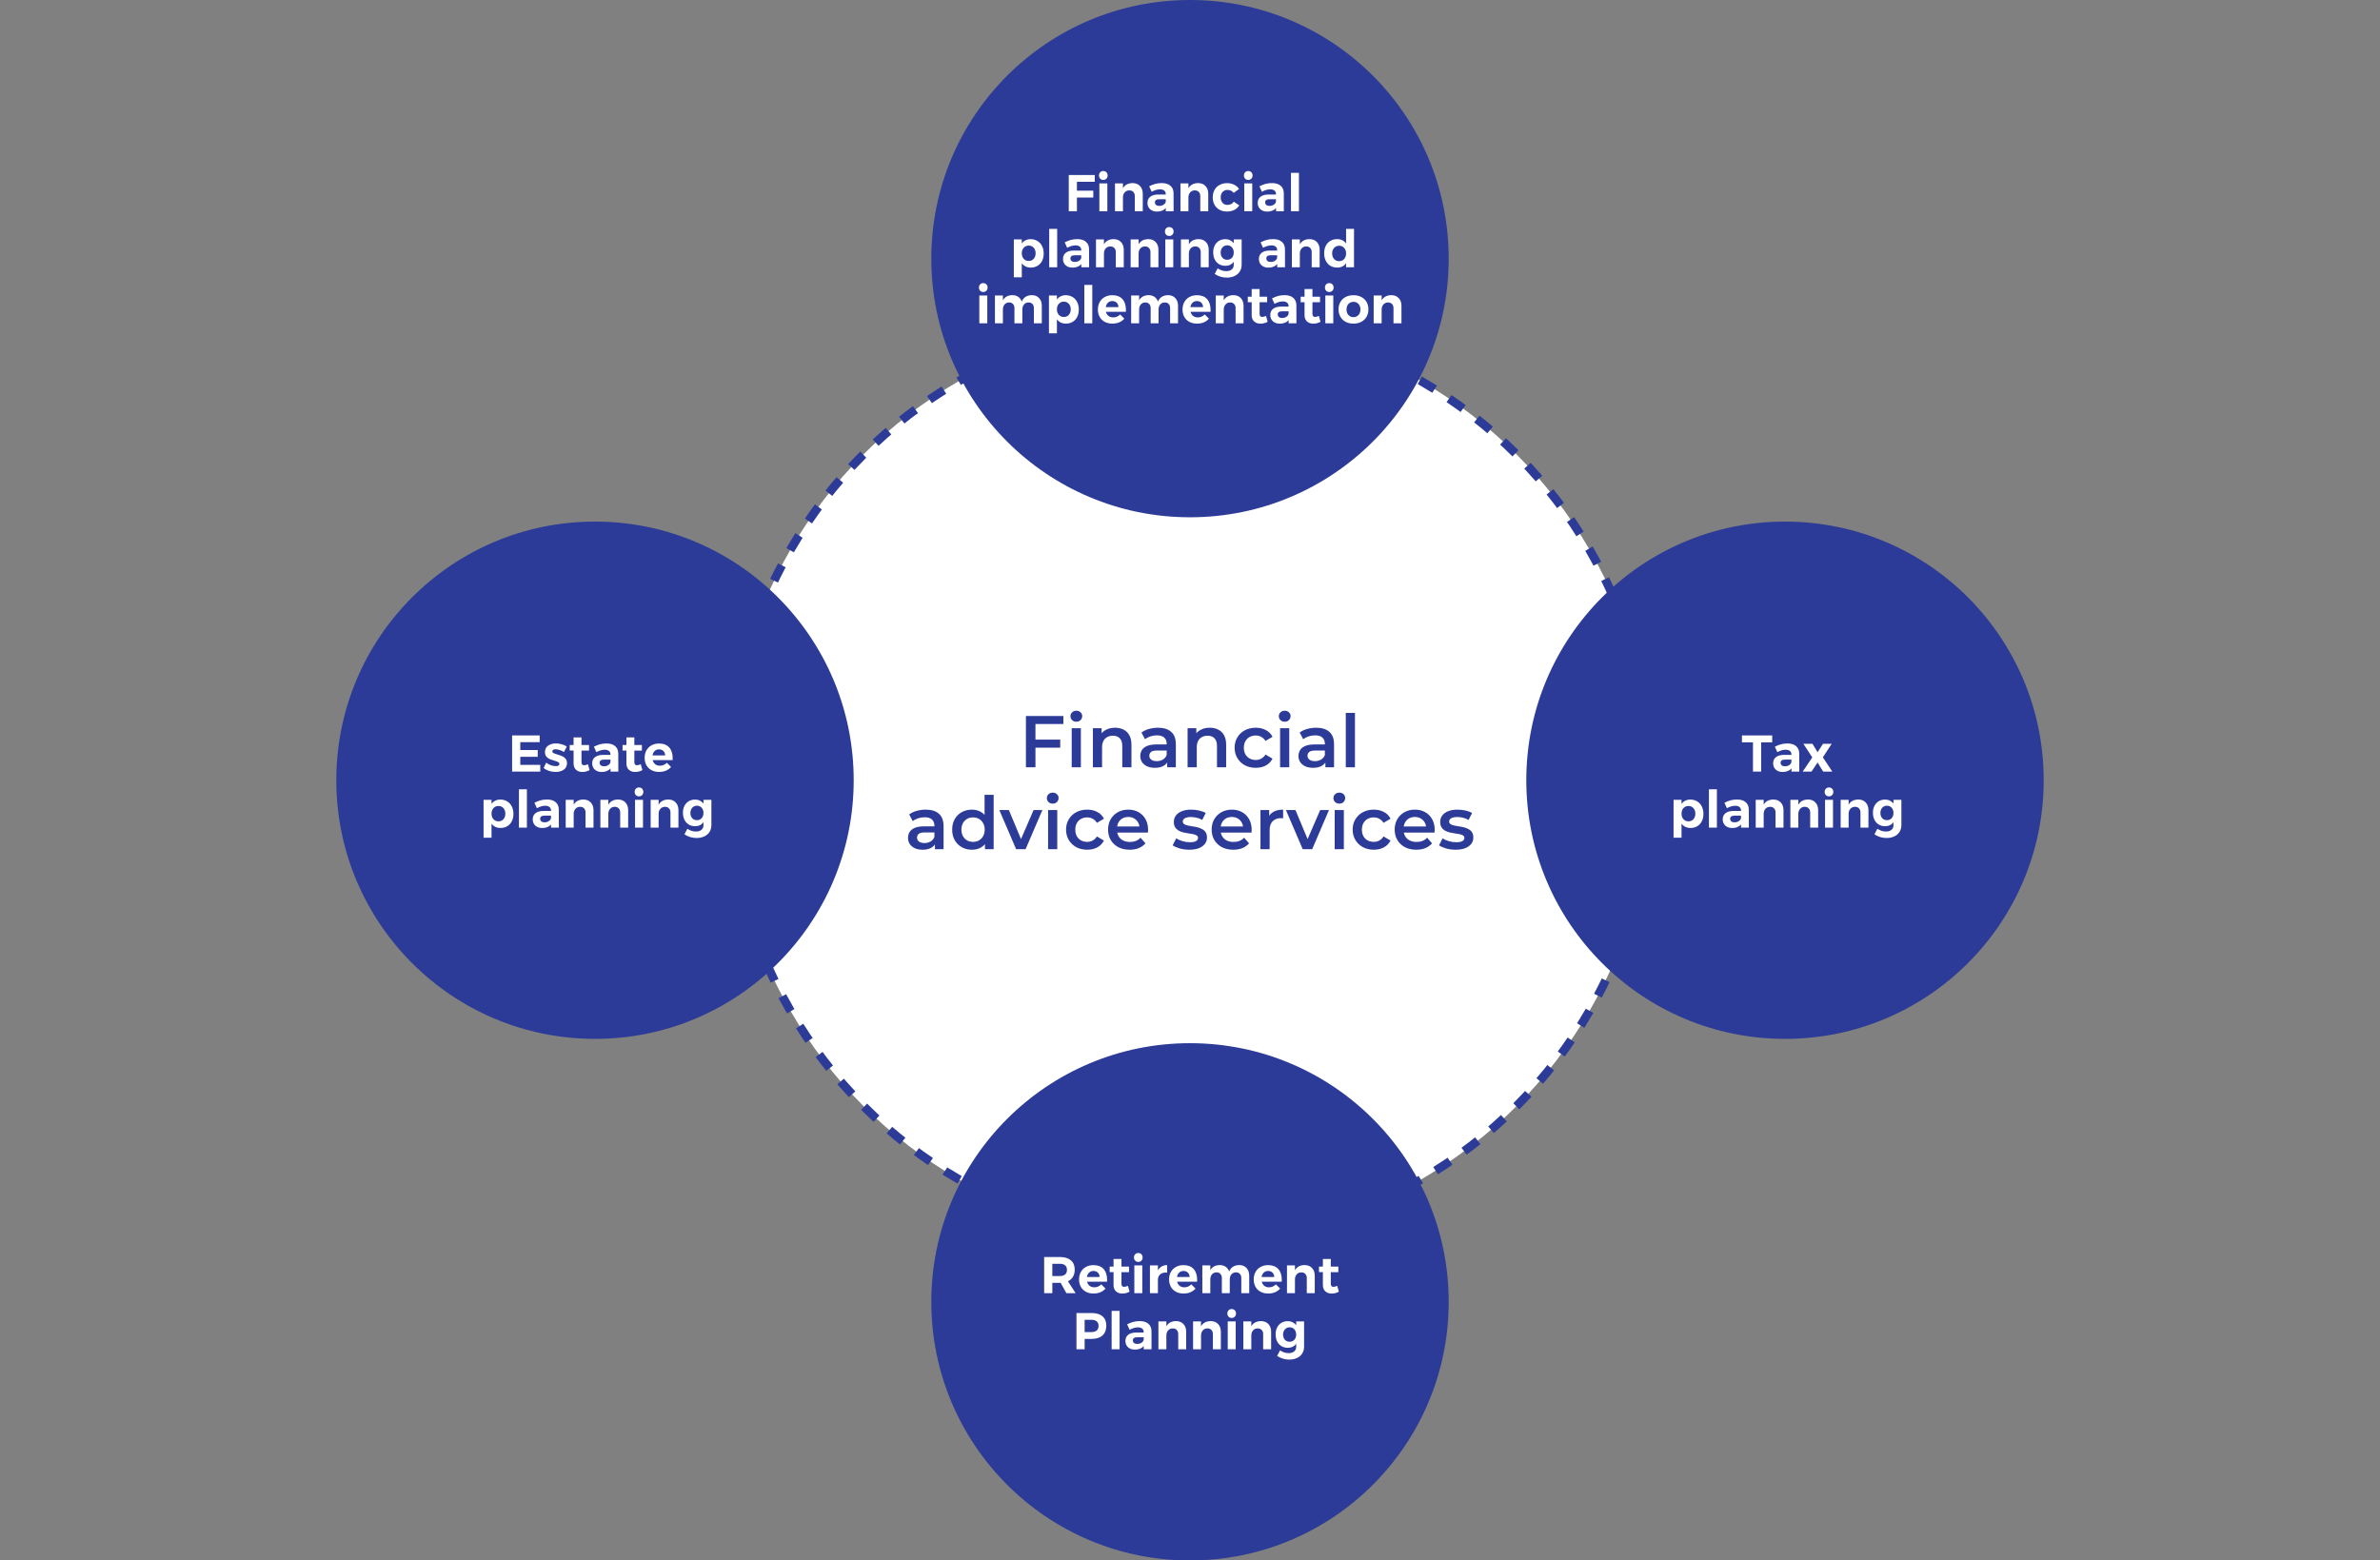 <svg width="552" height="362" viewBox="0 0 552 362" fill="none" xmlns="http://www.w3.org/2000/svg">
<rect x="0" y="0" width="552" height="362" fill="#808080" stroke="none"/>
<circle cx="276" cy="181" r="107" fill="white" stroke="#2C3B97" stroke-width="2" stroke-dasharray="4 4"/>
<path d="M237.945 178V166.1H246.632V167.953H240.155V178H237.945ZM239.968 173.444V171.574H245.901V173.444H239.968ZM248.565 178V168.922H250.69V178H248.565ZM249.636 167.426C249.24 167.426 248.911 167.301 248.65 167.052C248.401 166.803 248.276 166.502 248.276 166.151C248.276 165.788 248.401 165.488 248.65 165.25C248.911 165.001 249.24 164.876 249.636 164.876C250.033 164.876 250.356 164.995 250.605 165.233C250.866 165.46 250.996 165.749 250.996 166.1C250.996 166.474 250.872 166.791 250.622 167.052C250.373 167.301 250.044 167.426 249.636 167.426ZM253.479 178V168.922H255.502V171.37L255.145 170.622C255.463 170.044 255.922 169.602 256.522 169.296C257.134 168.979 257.837 168.82 258.63 168.82C259.356 168.82 260.002 168.962 260.568 169.245C261.146 169.528 261.6 169.965 261.928 170.554C262.257 171.132 262.421 171.88 262.421 172.798V178H260.296V173.07C260.296 172.265 260.104 171.665 259.718 171.268C259.344 170.871 258.817 170.673 258.137 170.673C257.639 170.673 257.197 170.775 256.811 170.979C256.426 171.183 256.126 171.489 255.91 171.897C255.706 172.294 255.604 172.798 255.604 173.41V178H253.479ZM270.71 178V176.164L270.591 175.773V172.56C270.591 171.937 270.404 171.455 270.03 171.115C269.656 170.764 269.089 170.588 268.33 170.588C267.82 170.588 267.316 170.667 266.817 170.826C266.33 170.985 265.916 171.206 265.576 171.489L264.743 169.942C265.23 169.568 265.808 169.29 266.477 169.109C267.157 168.916 267.86 168.82 268.585 168.82C269.9 168.82 270.914 169.137 271.628 169.772C272.353 170.395 272.716 171.364 272.716 172.679V178H270.71ZM267.854 178.119C267.174 178.119 266.579 178.006 266.069 177.779C265.559 177.541 265.162 177.218 264.879 176.81C264.607 176.391 264.471 175.92 264.471 175.399C264.471 174.889 264.59 174.43 264.828 174.022C265.077 173.614 265.48 173.291 266.035 173.053C266.59 172.815 267.327 172.696 268.245 172.696H270.88V174.107H268.398C267.673 174.107 267.185 174.226 266.936 174.464C266.687 174.691 266.562 174.974 266.562 175.314C266.562 175.699 266.715 176.005 267.021 176.232C267.327 176.459 267.752 176.572 268.296 176.572C268.817 176.572 269.282 176.453 269.69 176.215C270.109 175.977 270.41 175.626 270.591 175.161L270.948 176.436C270.744 176.969 270.376 177.382 269.843 177.677C269.322 177.972 268.659 178.119 267.854 178.119ZM275.443 178V168.922H277.466V171.37L277.109 170.622C277.427 170.044 277.886 169.602 278.486 169.296C279.098 168.979 279.801 168.82 280.594 168.82C281.32 168.82 281.966 168.962 282.532 169.245C283.11 169.528 283.564 169.965 283.892 170.554C284.221 171.132 284.385 171.88 284.385 172.798V178H282.26V173.07C282.26 172.265 282.068 171.665 281.682 171.268C281.308 170.871 280.781 170.673 280.101 170.673C279.603 170.673 279.161 170.775 278.775 170.979C278.39 171.183 278.09 171.489 277.874 171.897C277.67 172.294 277.568 172.798 277.568 173.41V178H275.443ZM291.263 178.119C290.311 178.119 289.461 177.921 288.713 177.524C287.976 177.116 287.398 176.561 286.979 175.858C286.559 175.155 286.35 174.356 286.35 173.461C286.35 172.554 286.559 171.755 286.979 171.064C287.398 170.361 287.976 169.812 288.713 169.415C289.461 169.018 290.311 168.82 291.263 168.82C292.147 168.82 292.923 169.001 293.592 169.364C294.272 169.715 294.787 170.237 295.139 170.928L293.507 171.88C293.235 171.449 292.9 171.132 292.504 170.928C292.118 170.724 291.699 170.622 291.246 170.622C290.724 170.622 290.254 170.735 289.835 170.962C289.415 171.189 289.087 171.517 288.849 171.948C288.611 172.367 288.492 172.872 288.492 173.461C288.492 174.05 288.611 174.56 288.849 174.991C289.087 175.41 289.415 175.733 289.835 175.96C290.254 176.187 290.724 176.3 291.246 176.3C291.699 176.3 292.118 176.198 292.504 175.994C292.9 175.79 293.235 175.473 293.507 175.042L295.139 175.994C294.787 176.674 294.272 177.201 293.592 177.575C292.923 177.938 292.147 178.119 291.263 178.119ZM296.893 178V168.922H299.018V178H296.893ZM297.964 167.426C297.567 167.426 297.238 167.301 296.978 167.052C296.728 166.803 296.604 166.502 296.604 166.151C296.604 165.788 296.728 165.488 296.978 165.25C297.238 165.001 297.567 164.876 297.964 164.876C298.36 164.876 298.683 164.995 298.933 165.233C299.193 165.46 299.324 165.749 299.324 166.1C299.324 166.474 299.199 166.791 298.95 167.052C298.7 167.301 298.372 167.426 297.964 167.426ZM307.4 178V176.164L307.281 175.773V172.56C307.281 171.937 307.094 171.455 306.72 171.115C306.346 170.764 305.779 170.588 305.02 170.588C304.51 170.588 304.005 170.667 303.507 170.826C303.019 170.985 302.606 171.206 302.266 171.489L301.433 169.942C301.92 169.568 302.498 169.29 303.167 169.109C303.847 168.916 304.549 168.82 305.275 168.82C306.589 168.82 307.604 169.137 308.318 169.772C309.043 170.395 309.406 171.364 309.406 172.679V178H307.4ZM304.544 178.119C303.864 178.119 303.269 178.006 302.759 177.779C302.249 177.541 301.852 177.218 301.569 176.81C301.297 176.391 301.161 175.92 301.161 175.399C301.161 174.889 301.28 174.43 301.518 174.022C301.767 173.614 302.169 173.291 302.725 173.053C303.28 172.815 304.017 172.696 304.935 172.696H307.57V174.107H305.088C304.362 174.107 303.875 174.226 303.626 174.464C303.376 174.691 303.252 174.974 303.252 175.314C303.252 175.699 303.405 176.005 303.711 176.232C304.017 176.459 304.442 176.572 304.986 176.572C305.507 176.572 305.972 176.453 306.38 176.215C306.799 175.977 307.099 175.626 307.281 175.161L307.638 176.436C307.434 176.969 307.065 177.382 306.533 177.677C306.011 177.972 305.348 178.119 304.544 178.119ZM312.133 178V165.386H314.258V178H312.133ZM216.838 197V195.164L216.719 194.773V191.56C216.719 190.937 216.532 190.455 216.158 190.115C215.784 189.764 215.217 189.588 214.458 189.588C213.948 189.588 213.444 189.667 212.945 189.826C212.458 189.985 212.044 190.206 211.704 190.489L210.871 188.942C211.358 188.568 211.936 188.29 212.605 188.109C213.285 187.916 213.988 187.82 214.713 187.82C216.028 187.82 217.042 188.137 217.756 188.772C218.481 189.395 218.844 190.364 218.844 191.679V197H216.838ZM213.982 197.119C213.302 197.119 212.707 197.006 212.197 196.779C211.687 196.541 211.29 196.218 211.007 195.81C210.735 195.391 210.599 194.92 210.599 194.399C210.599 193.889 210.718 193.43 210.956 193.022C211.205 192.614 211.608 192.291 212.163 192.053C212.718 191.815 213.455 191.696 214.373 191.696H217.008V193.107H214.526C213.801 193.107 213.313 193.226 213.064 193.464C212.815 193.691 212.69 193.974 212.69 194.314C212.69 194.699 212.843 195.005 213.149 195.232C213.455 195.459 213.88 195.572 214.424 195.572C214.945 195.572 215.41 195.453 215.818 195.215C216.237 194.977 216.538 194.626 216.719 194.161L217.076 195.436C216.872 195.969 216.504 196.382 215.971 196.677C215.45 196.972 214.787 197.119 213.982 197.119ZM225.43 197.119C224.557 197.119 223.77 196.926 223.067 196.541C222.376 196.144 221.832 195.6 221.435 194.909C221.038 194.218 220.84 193.402 220.84 192.461C220.84 191.52 221.038 190.704 221.435 190.013C221.832 189.322 222.376 188.783 223.067 188.398C223.77 188.013 224.557 187.82 225.43 187.82C226.189 187.82 226.869 187.99 227.47 188.33C228.071 188.659 228.547 189.163 228.898 189.843C229.249 190.523 229.425 191.396 229.425 192.461C229.425 193.515 229.255 194.388 228.915 195.079C228.575 195.759 228.105 196.269 227.504 196.609C226.903 196.949 226.212 197.119 225.43 197.119ZM225.685 195.3C226.195 195.3 226.648 195.187 227.045 194.96C227.453 194.733 227.776 194.405 228.014 193.974C228.263 193.543 228.388 193.039 228.388 192.461C228.388 191.872 228.263 191.367 228.014 190.948C227.776 190.517 227.453 190.189 227.045 189.962C226.648 189.735 226.195 189.622 225.685 189.622C225.175 189.622 224.716 189.735 224.308 189.962C223.911 190.189 223.588 190.517 223.339 190.948C223.101 191.367 222.982 191.872 222.982 192.461C222.982 193.039 223.101 193.543 223.339 193.974C223.588 194.405 223.911 194.733 224.308 194.96C224.716 195.187 225.175 195.3 225.685 195.3ZM228.439 197V194.858L228.524 192.444L228.354 190.03V184.386H230.462V197H228.439ZM235.673 197L231.78 187.922H233.99L237.339 195.929H236.251L239.719 187.922H241.759L237.866 197H235.673ZM243.087 197V187.922H245.212V197H243.087ZM244.158 186.426C243.761 186.426 243.433 186.301 243.172 186.052C242.923 185.803 242.798 185.502 242.798 185.151C242.798 184.788 242.923 184.488 243.172 184.25C243.433 184.001 243.761 183.876 244.158 183.876C244.555 183.876 244.878 183.995 245.127 184.233C245.388 184.46 245.518 184.749 245.518 185.1C245.518 185.474 245.393 185.791 245.144 186.052C244.895 186.301 244.566 186.426 244.158 186.426ZM252.166 197.119C251.214 197.119 250.364 196.921 249.616 196.524C248.879 196.116 248.301 195.561 247.882 194.858C247.463 194.155 247.253 193.356 247.253 192.461C247.253 191.554 247.463 190.755 247.882 190.064C248.301 189.361 248.879 188.812 249.616 188.415C250.364 188.018 251.214 187.82 252.166 187.82C253.05 187.82 253.826 188.001 254.495 188.364C255.175 188.715 255.691 189.237 256.042 189.928L254.41 190.88C254.138 190.449 253.804 190.132 253.407 189.928C253.022 189.724 252.602 189.622 252.149 189.622C251.628 189.622 251.157 189.735 250.738 189.962C250.319 190.189 249.99 190.517 249.752 190.948C249.514 191.367 249.395 191.872 249.395 192.461C249.395 193.05 249.514 193.56 249.752 193.991C249.99 194.41 250.319 194.733 250.738 194.96C251.157 195.187 251.628 195.3 252.149 195.3C252.602 195.3 253.022 195.198 253.407 194.994C253.804 194.79 254.138 194.473 254.41 194.042L256.042 194.994C255.691 195.674 255.175 196.201 254.495 196.575C253.826 196.938 253.05 197.119 252.166 197.119ZM262.013 197.119C261.004 197.119 260.12 196.921 259.361 196.524C258.613 196.116 258.029 195.561 257.61 194.858C257.202 194.155 256.998 193.356 256.998 192.461C256.998 191.554 257.196 190.755 257.593 190.064C258.001 189.361 258.556 188.812 259.259 188.415C259.973 188.018 260.783 187.82 261.69 187.82C262.574 187.82 263.362 188.013 264.053 188.398C264.744 188.783 265.288 189.327 265.685 190.03C266.082 190.733 266.28 191.56 266.28 192.512C266.28 192.603 266.274 192.705 266.263 192.818C266.263 192.931 266.257 193.039 266.246 193.141H258.681V191.73H265.124L264.291 192.172C264.302 191.651 264.195 191.192 263.968 190.795C263.741 190.398 263.43 190.087 263.033 189.86C262.648 189.633 262.2 189.52 261.69 189.52C261.169 189.52 260.71 189.633 260.313 189.86C259.928 190.087 259.622 190.404 259.395 190.812C259.18 191.209 259.072 191.679 259.072 192.223V192.563C259.072 193.107 259.197 193.589 259.446 194.008C259.695 194.427 260.047 194.75 260.5 194.977C260.953 195.204 261.475 195.317 262.064 195.317C262.574 195.317 263.033 195.238 263.441 195.079C263.849 194.92 264.212 194.671 264.529 194.331L265.668 195.64C265.26 196.116 264.744 196.484 264.121 196.745C263.509 196.994 262.806 197.119 262.013 197.119ZM275.824 197.119C275.065 197.119 274.334 197.023 273.631 196.83C272.94 196.626 272.39 196.382 271.982 196.099L272.798 194.484C273.206 194.745 273.694 194.96 274.26 195.13C274.827 195.3 275.394 195.385 275.96 195.385C276.629 195.385 277.111 195.294 277.405 195.113C277.711 194.932 277.864 194.688 277.864 194.382C277.864 194.133 277.762 193.946 277.558 193.821C277.354 193.685 277.088 193.583 276.759 193.515C276.431 193.447 276.062 193.385 275.654 193.328C275.258 193.271 274.855 193.198 274.447 193.107C274.051 193.005 273.688 192.863 273.359 192.682C273.031 192.489 272.764 192.234 272.56 191.917C272.356 191.6 272.254 191.18 272.254 190.659C272.254 190.081 272.419 189.582 272.747 189.163C273.076 188.732 273.535 188.404 274.124 188.177C274.725 187.939 275.433 187.82 276.249 187.82C276.861 187.82 277.479 187.888 278.102 188.024C278.726 188.16 279.241 188.353 279.649 188.602L278.833 190.217C278.403 189.956 277.966 189.781 277.524 189.69C277.094 189.588 276.663 189.537 276.232 189.537C275.586 189.537 275.105 189.633 274.787 189.826C274.481 190.019 274.328 190.262 274.328 190.557C274.328 190.829 274.43 191.033 274.634 191.169C274.838 191.305 275.105 191.413 275.433 191.492C275.762 191.571 276.125 191.639 276.521 191.696C276.929 191.741 277.332 191.815 277.728 191.917C278.125 192.019 278.488 192.161 278.816 192.342C279.156 192.512 279.428 192.756 279.632 193.073C279.836 193.39 279.938 193.804 279.938 194.314C279.938 194.881 279.768 195.374 279.428 195.793C279.1 196.212 278.629 196.541 278.017 196.779C277.405 197.006 276.674 197.119 275.824 197.119ZM286.036 197.119C285.027 197.119 284.143 196.921 283.384 196.524C282.636 196.116 282.052 195.561 281.633 194.858C281.225 194.155 281.021 193.356 281.021 192.461C281.021 191.554 281.219 190.755 281.616 190.064C282.024 189.361 282.579 188.812 283.282 188.415C283.996 188.018 284.806 187.82 285.713 187.82C286.597 187.82 287.384 188.013 288.076 188.398C288.767 188.783 289.311 189.327 289.708 190.03C290.104 190.733 290.303 191.56 290.303 192.512C290.303 192.603 290.297 192.705 290.286 192.818C290.286 192.931 290.28 193.039 290.269 193.141H282.704V191.73H289.147L288.314 192.172C288.325 191.651 288.217 191.192 287.991 190.795C287.764 190.398 287.452 190.087 287.056 189.86C286.67 189.633 286.223 189.52 285.713 189.52C285.191 189.52 284.732 189.633 284.336 189.86C283.95 190.087 283.644 190.404 283.418 190.812C283.202 191.209 283.095 191.679 283.095 192.223V192.563C283.095 193.107 283.219 193.589 283.469 194.008C283.718 194.427 284.069 194.75 284.523 194.977C284.976 195.204 285.497 195.317 286.087 195.317C286.597 195.317 287.056 195.238 287.464 195.079C287.872 194.92 288.234 194.671 288.552 194.331L289.691 195.64C289.283 196.116 288.767 196.484 288.144 196.745C287.532 196.994 286.829 197.119 286.036 197.119ZM292.344 197V187.922H294.367V190.421L294.129 189.69C294.401 189.078 294.826 188.613 295.404 188.296C295.993 187.979 296.724 187.82 297.597 187.82V189.843C297.506 189.82 297.421 189.809 297.342 189.809C297.262 189.798 297.183 189.792 297.104 189.792C296.299 189.792 295.659 190.03 295.183 190.506C294.707 190.971 294.469 191.668 294.469 192.597V197H292.344ZM302.145 197L298.252 187.922H300.462L303.811 195.929H302.723L306.191 187.922H308.231L304.338 197H302.145ZM309.56 197V187.922H311.685V197H309.56ZM310.631 186.426C310.234 186.426 309.905 186.301 309.645 186.052C309.395 185.803 309.271 185.502 309.271 185.151C309.271 184.788 309.395 184.488 309.645 184.25C309.905 184.001 310.234 183.876 310.631 183.876C311.027 183.876 311.35 183.995 311.6 184.233C311.86 184.46 311.991 184.749 311.991 185.1C311.991 185.474 311.866 185.791 311.617 186.052C311.367 186.301 311.039 186.426 310.631 186.426ZM318.639 197.119C317.687 197.119 316.837 196.921 316.089 196.524C315.352 196.116 314.774 195.561 314.355 194.858C313.935 194.155 313.726 193.356 313.726 192.461C313.726 191.554 313.935 190.755 314.355 190.064C314.774 189.361 315.352 188.812 316.089 188.415C316.837 188.018 317.687 187.82 318.639 187.82C319.523 187.82 320.299 188.001 320.968 188.364C321.648 188.715 322.163 189.237 322.515 189.928L320.883 190.88C320.611 190.449 320.276 190.132 319.88 189.928C319.494 189.724 319.075 189.622 318.622 189.622C318.1 189.622 317.63 189.735 317.211 189.962C316.791 190.189 316.463 190.517 316.225 190.948C315.987 191.367 315.868 191.872 315.868 192.461C315.868 193.05 315.987 193.56 316.225 193.991C316.463 194.41 316.791 194.733 317.211 194.96C317.63 195.187 318.1 195.3 318.622 195.3C319.075 195.3 319.494 195.198 319.88 194.994C320.276 194.79 320.611 194.473 320.883 194.042L322.515 194.994C322.163 195.674 321.648 196.201 320.968 196.575C320.299 196.938 319.523 197.119 318.639 197.119ZM328.486 197.119C327.477 197.119 326.593 196.921 325.834 196.524C325.086 196.116 324.502 195.561 324.083 194.858C323.675 194.155 323.471 193.356 323.471 192.461C323.471 191.554 323.669 190.755 324.066 190.064C324.474 189.361 325.029 188.812 325.732 188.415C326.446 188.018 327.256 187.82 328.163 187.82C329.047 187.82 329.834 188.013 330.526 188.398C331.217 188.783 331.761 189.327 332.158 190.03C332.554 190.733 332.753 191.56 332.753 192.512C332.753 192.603 332.747 192.705 332.736 192.818C332.736 192.931 332.73 193.039 332.719 193.141H325.154V191.73H331.597L330.764 192.172C330.775 191.651 330.667 191.192 330.441 190.795C330.214 190.398 329.902 190.087 329.506 189.86C329.12 189.633 328.673 189.52 328.163 189.52C327.641 189.52 327.182 189.633 326.786 189.86C326.4 190.087 326.094 190.404 325.868 190.812C325.652 191.209 325.545 191.679 325.545 192.223V192.563C325.545 193.107 325.669 193.589 325.919 194.008C326.168 194.427 326.519 194.75 326.973 194.977C327.426 195.204 327.947 195.317 328.537 195.317C329.047 195.317 329.506 195.238 329.914 195.079C330.322 194.92 330.684 194.671 331.002 194.331L332.141 195.64C331.733 196.116 331.217 196.484 330.594 196.745C329.982 196.994 329.279 197.119 328.486 197.119ZM337.599 197.119C336.84 197.119 336.109 197.023 335.406 196.83C334.715 196.626 334.165 196.382 333.757 196.099L334.573 194.484C334.981 194.745 335.468 194.96 336.035 195.13C336.602 195.3 337.168 195.385 337.735 195.385C338.404 195.385 338.885 195.294 339.18 195.113C339.486 194.932 339.639 194.688 339.639 194.382C339.639 194.133 339.537 193.946 339.333 193.821C339.129 193.685 338.863 193.583 338.534 193.515C338.205 193.447 337.837 193.385 337.429 193.328C337.032 193.271 336.63 193.198 336.222 193.107C335.825 193.005 335.463 192.863 335.134 192.682C334.805 192.489 334.539 192.234 334.335 191.917C334.131 191.6 334.029 191.18 334.029 190.659C334.029 190.081 334.193 189.582 334.522 189.163C334.851 188.732 335.31 188.404 335.899 188.177C336.5 187.939 337.208 187.82 338.024 187.82C338.636 187.82 339.254 187.888 339.877 188.024C340.5 188.16 341.016 188.353 341.424 188.602L340.608 190.217C340.177 189.956 339.741 189.781 339.299 189.69C338.868 189.588 338.438 189.537 338.007 189.537C337.361 189.537 336.879 189.633 336.562 189.826C336.256 190.019 336.103 190.262 336.103 190.557C336.103 190.829 336.205 191.033 336.409 191.169C336.613 191.305 336.879 191.413 337.208 191.492C337.537 191.571 337.899 191.639 338.296 191.696C338.704 191.741 339.106 191.815 339.503 191.917C339.9 192.019 340.262 192.161 340.591 192.342C340.931 192.512 341.203 192.756 341.407 193.073C341.611 193.39 341.713 193.804 341.713 194.314C341.713 194.881 341.543 195.374 341.203 195.793C340.874 196.212 340.404 196.541 339.792 196.779C339.18 197.006 338.449 197.119 337.599 197.119Z" fill="#2C3B97"/>
<circle cx="276" cy="302" r="60" fill="#2C3B97"/>
<path d="M247.332 300L246 297.6H245.82H244.068V300H242.172V291.6H245.82C246.916 291.6 247.764 291.856 248.364 292.368C248.964 292.872 249.264 293.588 249.264 294.516C249.264 295.164 249.128 295.72 248.856 296.184C248.592 296.64 248.204 296.988 247.692 297.228L249.48 300H247.332ZM244.068 296.016H245.82C246.348 296.016 246.752 295.896 247.032 295.656C247.32 295.408 247.464 295.048 247.464 294.576C247.464 294.112 247.32 293.764 247.032 293.532C246.752 293.292 246.348 293.172 245.82 293.172H244.068V296.016ZM253.592 293.484C254.632 293.484 255.42 293.784 255.956 294.384C256.5 294.984 256.772 295.82 256.772 296.892C256.772 297.084 256.768 297.232 256.76 297.336H252.128C252.232 297.744 252.432 298.064 252.728 298.296C253.024 298.52 253.38 298.632 253.796 298.632C254.1 298.632 254.392 298.576 254.672 298.464C254.952 298.344 255.204 298.172 255.428 297.948L256.4 298.932C256.072 299.3 255.672 299.584 255.2 299.784C254.736 299.976 254.216 300.072 253.64 300.072C252.96 300.072 252.364 299.936 251.852 299.664C251.348 299.392 250.956 299.008 250.676 298.512C250.404 298.016 250.268 297.444 250.268 296.796C250.268 296.14 250.408 295.564 250.688 295.068C250.968 294.564 251.36 294.176 251.864 293.904C252.368 293.624 252.944 293.484 253.592 293.484ZM255.032 296.244C255.016 295.82 254.88 295.48 254.624 295.224C254.368 294.968 254.028 294.84 253.604 294.84C253.204 294.84 252.868 294.968 252.596 295.224C252.332 295.472 252.164 295.812 252.092 296.244H255.032ZM261.976 299.64C261.736 299.784 261.468 299.896 261.172 299.976C260.884 300.048 260.592 300.084 260.296 300.084C259.696 300.084 259.208 299.912 258.832 299.568C258.456 299.224 258.268 298.732 258.268 298.092V295.104H257.368V293.832H258.268V292.056H260.104V293.832H261.856V295.116H260.104V297.78C260.104 298.276 260.3 298.524 260.692 298.524C260.964 298.524 261.264 298.444 261.592 298.284L261.976 299.64ZM263.089 293.544H264.937V300H263.089V293.544ZM264.001 290.676C264.297 290.676 264.537 290.772 264.721 290.964C264.913 291.156 265.009 291.404 265.009 291.708C265.009 292.012 264.913 292.26 264.721 292.452C264.537 292.644 264.297 292.74 264.001 292.74C263.713 292.74 263.473 292.644 263.281 292.452C263.097 292.252 263.005 292.004 263.005 291.708C263.005 291.404 263.097 291.156 263.281 290.964C263.473 290.772 263.713 290.676 264.001 290.676ZM268.558 294.708C268.782 294.308 269.074 294.004 269.434 293.796C269.794 293.588 270.214 293.48 270.694 293.472V295.212C270.63 295.204 270.534 295.2 270.406 295.2C269.838 295.2 269.386 295.356 269.05 295.668C268.722 295.972 268.558 296.38 268.558 296.892V300H266.71V293.544H268.558V294.708ZM274.474 293.484C275.514 293.484 276.302 293.784 276.838 294.384C277.382 294.984 277.654 295.82 277.654 296.892C277.654 297.084 277.65 297.232 277.642 297.336H273.01C273.114 297.744 273.314 298.064 273.61 298.296C273.906 298.52 274.262 298.632 274.678 298.632C274.982 298.632 275.274 298.576 275.554 298.464C275.834 298.344 276.086 298.172 276.31 297.948L277.282 298.932C276.954 299.3 276.554 299.584 276.082 299.784C275.618 299.976 275.098 300.072 274.522 300.072C273.842 300.072 273.246 299.936 272.734 299.664C272.23 299.392 271.838 299.008 271.558 298.512C271.286 298.016 271.15 297.444 271.15 296.796C271.15 296.14 271.29 295.564 271.57 295.068C271.85 294.564 272.242 294.176 272.746 293.904C273.25 293.624 273.826 293.484 274.474 293.484ZM275.914 296.244C275.898 295.82 275.762 295.48 275.506 295.224C275.25 294.968 274.91 294.84 274.486 294.84C274.086 294.84 273.75 294.968 273.478 295.224C273.214 295.472 273.046 295.812 272.974 296.244H275.914ZM287.407 293.472C288.119 293.472 288.683 293.696 289.099 294.144C289.523 294.584 289.735 295.184 289.735 295.944V300H287.899V296.484C287.899 296.068 287.787 295.744 287.563 295.512C287.339 295.28 287.035 295.164 286.651 295.164C286.211 295.172 285.863 295.328 285.607 295.632C285.351 295.936 285.223 296.328 285.223 296.808V300H283.387V296.484C283.387 296.076 283.275 295.756 283.051 295.524C282.835 295.284 282.535 295.164 282.151 295.164C281.711 295.172 281.359 295.328 281.095 295.632C280.839 295.936 280.711 296.328 280.711 296.808V300H278.863V293.544H280.711V294.66C281.159 293.884 281.887 293.488 282.895 293.472C283.439 293.472 283.899 293.604 284.275 293.868C284.651 294.124 284.919 294.488 285.079 294.96C285.287 294.472 285.587 294.104 285.979 293.856C286.379 293.608 286.855 293.48 287.407 293.472ZM294.103 293.484C295.143 293.484 295.931 293.784 296.467 294.384C297.011 294.984 297.283 295.82 297.283 296.892C297.283 297.084 297.279 297.232 297.271 297.336H292.639C292.743 297.744 292.943 298.064 293.239 298.296C293.535 298.52 293.891 298.632 294.307 298.632C294.611 298.632 294.903 298.576 295.183 298.464C295.463 298.344 295.715 298.172 295.939 297.948L296.911 298.932C296.583 299.3 296.183 299.584 295.711 299.784C295.247 299.976 294.727 300.072 294.151 300.072C293.471 300.072 292.875 299.936 292.363 299.664C291.859 299.392 291.467 299.008 291.187 298.512C290.915 298.016 290.779 297.444 290.779 296.796C290.779 296.14 290.919 295.564 291.199 295.068C291.479 294.564 291.871 294.176 292.375 293.904C292.879 293.624 293.455 293.484 294.103 293.484ZM295.543 296.244C295.527 295.82 295.391 295.48 295.135 295.224C294.879 294.968 294.539 294.84 294.115 294.84C293.715 294.84 293.379 294.968 293.107 295.224C292.843 295.472 292.675 295.812 292.603 296.244H295.543ZM302.572 293.472C303.292 293.472 303.864 293.696 304.288 294.144C304.72 294.592 304.936 295.192 304.936 295.944V300H303.088V296.484C303.088 296.076 302.972 295.756 302.74 295.524C302.516 295.284 302.208 295.164 301.816 295.164C301.36 295.172 301 295.332 300.736 295.644C300.472 295.948 300.34 296.34 300.34 296.82V300H298.492V293.544H300.34V294.672C300.788 293.888 301.532 293.488 302.572 293.472ZM310.527 299.64C310.287 299.784 310.019 299.896 309.723 299.976C309.435 300.048 309.143 300.084 308.847 300.084C308.247 300.084 307.759 299.912 307.383 299.568C307.007 299.224 306.819 298.732 306.819 298.092V295.104H305.919V293.832H306.819V292.056H308.655V293.832H310.407V295.116H308.655V297.78C308.655 298.276 308.851 298.524 309.243 298.524C309.515 298.524 309.815 298.444 310.143 298.284L310.527 299.64ZM253.23 304.6C254.302 304.6 255.13 304.856 255.714 305.368C256.298 305.872 256.59 306.588 256.59 307.516C256.59 308.492 256.294 309.252 255.702 309.796C255.118 310.332 254.294 310.6 253.23 310.6H251.562V313H249.666V304.6H253.23ZM253.134 309.016C253.67 309.016 254.078 308.896 254.358 308.656C254.646 308.408 254.79 308.048 254.79 307.576C254.79 307.112 254.646 306.764 254.358 306.532C254.078 306.292 253.67 306.172 253.134 306.172H251.562V309.016H253.134ZM257.823 304.096H259.671V313H257.823V304.096ZM265.269 313V312.244C265.053 312.516 264.773 312.724 264.429 312.868C264.085 313.012 263.689 313.084 263.241 313.084C262.561 313.084 262.021 312.9 261.621 312.532C261.221 312.156 261.021 311.668 261.021 311.068C261.021 310.46 261.233 309.988 261.657 309.652C262.089 309.308 262.697 309.132 263.481 309.124H265.257V309.004C265.257 308.66 265.141 308.396 264.909 308.212C264.685 308.02 264.353 307.924 263.913 307.924C263.313 307.924 262.673 308.112 261.993 308.488L261.417 307.216C261.929 306.96 262.409 306.772 262.857 306.652C263.305 306.532 263.797 306.472 264.333 306.472C265.197 306.472 265.865 306.676 266.337 307.084C266.817 307.492 267.061 308.06 267.069 308.788L267.081 313H265.269ZM263.757 311.764C264.141 311.764 264.473 311.672 264.753 311.488C265.033 311.304 265.201 311.072 265.257 310.792V310.216H263.805C263.445 310.216 263.177 310.276 263.001 310.396C262.833 310.508 262.749 310.692 262.749 310.948C262.749 311.196 262.837 311.396 263.013 311.548C263.197 311.692 263.445 311.764 263.757 311.764ZM272.753 306.472C273.473 306.472 274.045 306.696 274.469 307.144C274.901 307.592 275.117 308.192 275.117 308.944V313H273.269V309.484C273.269 309.076 273.153 308.756 272.921 308.524C272.697 308.284 272.389 308.164 271.997 308.164C271.541 308.172 271.181 308.332 270.917 308.644C270.653 308.948 270.521 309.34 270.521 309.82V313H268.673V306.544H270.521V307.672C270.969 306.888 271.713 306.488 272.753 306.472ZM280.792 306.472C281.512 306.472 282.084 306.696 282.508 307.144C282.94 307.592 283.156 308.192 283.156 308.944V313H281.308V309.484C281.308 309.076 281.192 308.756 280.96 308.524C280.736 308.284 280.428 308.164 280.036 308.164C279.58 308.172 279.22 308.332 278.956 308.644C278.692 308.948 278.56 309.34 278.56 309.82V313H276.712V306.544H278.56V307.672C279.008 306.888 279.752 306.488 280.792 306.472ZM284.751 306.544H286.599V313H284.751V306.544ZM285.663 303.676C285.959 303.676 286.199 303.772 286.383 303.964C286.575 304.156 286.671 304.404 286.671 304.708C286.671 305.012 286.575 305.26 286.383 305.452C286.199 305.644 285.959 305.74 285.663 305.74C285.375 305.74 285.135 305.644 284.943 305.452C284.759 305.252 284.667 305.004 284.667 304.708C284.667 304.404 284.759 304.156 284.943 303.964C285.135 303.772 285.375 303.676 285.663 303.676ZM292.452 306.472C293.172 306.472 293.744 306.696 294.168 307.144C294.6 307.592 294.816 308.192 294.816 308.944V313H292.968V309.484C292.968 309.076 292.852 308.756 292.62 308.524C292.396 308.284 292.088 308.164 291.696 308.164C291.24 308.172 290.88 308.332 290.616 308.644C290.352 308.948 290.22 309.34 290.22 309.82V313H288.372V306.544H290.22V307.672C290.668 306.888 291.412 306.488 292.452 306.472ZM302.459 306.544V312.4C302.459 313.008 302.315 313.536 302.027 313.984C301.739 314.44 301.335 314.788 300.815 315.028C300.295 315.276 299.695 315.4 299.015 315.4C298.487 315.4 297.983 315.324 297.503 315.172C297.031 315.02 296.599 314.812 296.207 314.548L296.891 313.252C297.499 313.684 298.167 313.9 298.895 313.9C299.423 313.9 299.843 313.768 300.155 313.504C300.467 313.248 300.623 312.9 300.623 312.46V311.728C300.407 312.032 300.135 312.264 299.807 312.424C299.479 312.584 299.103 312.664 298.679 312.664C298.127 312.664 297.635 312.536 297.203 312.28C296.779 312.016 296.447 311.648 296.207 311.176C295.975 310.704 295.859 310.16 295.859 309.544C295.859 308.936 295.975 308.404 296.207 307.948C296.447 307.484 296.779 307.124 297.203 306.868C297.635 306.612 298.127 306.484 298.679 306.484C299.095 306.484 299.467 306.568 299.795 306.736C300.123 306.896 300.399 307.124 300.623 307.42V306.544H302.459ZM299.111 311.26C299.559 311.26 299.923 311.108 300.203 310.804C300.483 310.492 300.623 310.088 300.623 309.592C300.623 309.096 300.483 308.692 300.203 308.38C299.923 308.068 299.559 307.912 299.111 307.912C298.663 307.912 298.299 308.068 298.019 308.38C297.739 308.692 297.595 309.096 297.587 309.592C297.595 310.088 297.735 310.492 298.007 310.804C298.287 311.108 298.655 311.26 299.111 311.26Z" fill="white"/>
<circle cx="276" cy="60" r="60" fill="#2C3B97"/>
<path d="M247.879 40.6H253.915L253.903 42.172H249.775V44.236H253.567V45.82H249.775V49H247.879V40.6ZM254.98 42.544H256.828V49H254.98V42.544ZM255.892 39.676C256.188 39.676 256.428 39.772 256.612 39.964C256.804 40.156 256.9 40.404 256.9 40.708C256.9 41.012 256.804 41.26 256.612 41.452C256.428 41.644 256.188 41.74 255.892 41.74C255.604 41.74 255.364 41.644 255.172 41.452C254.988 41.252 254.896 41.004 254.896 40.708C254.896 40.404 254.988 40.156 255.172 39.964C255.364 39.772 255.604 39.676 255.892 39.676ZM262.681 42.472C263.401 42.472 263.973 42.696 264.397 43.144C264.829 43.592 265.045 44.192 265.045 44.944V49H263.197V45.484C263.197 45.076 263.081 44.756 262.849 44.524C262.625 44.284 262.317 44.164 261.925 44.164C261.469 44.172 261.109 44.332 260.845 44.644C260.581 44.948 260.449 45.34 260.449 45.82V49H258.601V42.544H260.449V43.672C260.897 42.888 261.641 42.488 262.681 42.472ZM270.384 49V48.244C270.168 48.516 269.888 48.724 269.544 48.868C269.2 49.012 268.804 49.084 268.356 49.084C267.676 49.084 267.136 48.9 266.736 48.532C266.336 48.156 266.136 47.668 266.136 47.068C266.136 46.46 266.348 45.988 266.772 45.652C267.204 45.308 267.812 45.132 268.596 45.124H270.372V45.004C270.372 44.66 270.256 44.396 270.024 44.212C269.8 44.02 269.468 43.924 269.028 43.924C268.428 43.924 267.788 44.112 267.108 44.488L266.532 43.216C267.044 42.96 267.524 42.772 267.972 42.652C268.42 42.532 268.912 42.472 269.448 42.472C270.312 42.472 270.98 42.676 271.452 43.084C271.932 43.492 272.176 44.06 272.184 44.788L272.196 49H270.384ZM268.872 47.764C269.256 47.764 269.588 47.672 269.868 47.488C270.148 47.304 270.316 47.072 270.372 46.792V46.216H268.92C268.56 46.216 268.292 46.276 268.116 46.396C267.948 46.508 267.864 46.692 267.864 46.948C267.864 47.196 267.952 47.396 268.128 47.548C268.312 47.692 268.56 47.764 268.872 47.764ZM277.868 42.472C278.588 42.472 279.16 42.696 279.584 43.144C280.016 43.592 280.232 44.192 280.232 44.944V49H278.384V45.484C278.384 45.076 278.268 44.756 278.036 44.524C277.812 44.284 277.504 44.164 277.112 44.164C276.656 44.172 276.296 44.332 276.032 44.644C275.768 44.948 275.636 45.34 275.636 45.82V49H273.788V42.544H275.636V43.672C276.084 42.888 276.828 42.488 277.868 42.472ZM286.135 44.74C285.767 44.284 285.287 44.056 284.695 44.056C284.231 44.056 283.851 44.216 283.555 44.536C283.267 44.848 283.123 45.264 283.123 45.784C283.123 46.304 283.267 46.728 283.555 47.056C283.843 47.376 284.211 47.536 284.659 47.536C285.331 47.536 285.831 47.284 286.159 46.78L287.431 47.644C287.159 48.1 286.775 48.452 286.279 48.7C285.791 48.948 285.219 49.072 284.563 49.072C283.915 49.072 283.343 48.936 282.847 48.664C282.351 48.392 281.963 48.008 281.683 47.512C281.411 47.016 281.275 46.444 281.275 45.796C281.275 45.14 281.411 44.564 281.683 44.068C281.963 43.564 282.351 43.176 282.847 42.904C283.351 42.624 283.931 42.484 284.587 42.484C285.203 42.484 285.751 42.604 286.231 42.844C286.711 43.076 287.095 43.408 287.383 43.84L286.135 44.74ZM288.589 42.544H290.437V49H288.589V42.544ZM289.501 39.676C289.797 39.676 290.037 39.772 290.221 39.964C290.413 40.156 290.509 40.404 290.509 40.708C290.509 41.012 290.413 41.26 290.221 41.452C290.037 41.644 289.797 41.74 289.501 41.74C289.213 41.74 288.973 41.644 288.781 41.452C288.597 41.252 288.505 41.004 288.505 40.708C288.505 40.404 288.597 40.156 288.781 39.964C288.973 39.772 289.213 39.676 289.501 39.676ZM295.954 49V48.244C295.738 48.516 295.458 48.724 295.114 48.868C294.77 49.012 294.374 49.084 293.926 49.084C293.246 49.084 292.706 48.9 292.306 48.532C291.906 48.156 291.706 47.668 291.706 47.068C291.706 46.46 291.918 45.988 292.342 45.652C292.774 45.308 293.382 45.132 294.166 45.124H295.942V45.004C295.942 44.66 295.826 44.396 295.594 44.212C295.37 44.02 295.038 43.924 294.598 43.924C293.998 43.924 293.358 44.112 292.678 44.488L292.102 43.216C292.614 42.96 293.094 42.772 293.542 42.652C293.99 42.532 294.482 42.472 295.018 42.472C295.882 42.472 296.55 42.676 297.022 43.084C297.502 43.492 297.746 44.06 297.754 44.788L297.766 49H295.954ZM294.442 47.764C294.826 47.764 295.158 47.672 295.438 47.488C295.718 47.304 295.886 47.072 295.942 46.792V46.216H294.49C294.13 46.216 293.862 46.276 293.686 46.396C293.518 46.508 293.434 46.692 293.434 46.948C293.434 47.196 293.522 47.396 293.698 47.548C293.882 47.692 294.13 47.764 294.442 47.764ZM299.419 40.096H301.267V49H299.419V40.096ZM239.029 55.484C239.629 55.484 240.157 55.624 240.613 55.904C241.077 56.176 241.433 56.564 241.681 57.068C241.937 57.572 242.065 58.152 242.065 58.808C242.065 59.456 241.941 60.028 241.693 60.524C241.445 61.012 241.093 61.392 240.637 61.664C240.189 61.936 239.665 62.072 239.065 62.072C238.617 62.072 238.217 61.988 237.865 61.82C237.521 61.644 237.229 61.392 236.989 61.064V64.328H235.141V55.544H236.989V56.492C237.221 56.164 237.509 55.916 237.853 55.748C238.205 55.572 238.597 55.484 239.029 55.484ZM238.597 60.536C239.069 60.536 239.453 60.372 239.749 60.044C240.045 59.708 240.193 59.276 240.193 58.748C240.193 58.228 240.045 57.804 239.749 57.476C239.453 57.14 239.069 56.972 238.597 56.972C238.125 56.972 237.737 57.14 237.433 57.476C237.137 57.804 236.989 58.228 236.989 58.748C236.989 59.284 237.137 59.716 237.433 60.044C237.737 60.372 238.125 60.536 238.597 60.536ZM243.344 53.096H245.192V62H243.344V53.096ZM250.79 62V61.244C250.574 61.516 250.294 61.724 249.95 61.868C249.606 62.012 249.21 62.084 248.762 62.084C248.082 62.084 247.542 61.9 247.142 61.532C246.742 61.156 246.542 60.668 246.542 60.068C246.542 59.46 246.754 58.988 247.178 58.652C247.61 58.308 248.218 58.132 249.002 58.124H250.778V58.004C250.778 57.66 250.662 57.396 250.43 57.212C250.206 57.02 249.874 56.924 249.434 56.924C248.834 56.924 248.194 57.112 247.514 57.488L246.938 56.216C247.45 55.96 247.93 55.772 248.378 55.652C248.826 55.532 249.318 55.472 249.854 55.472C250.718 55.472 251.386 55.676 251.858 56.084C252.338 56.492 252.582 57.06 252.59 57.788L252.602 62H250.79ZM249.278 60.764C249.662 60.764 249.994 60.672 250.274 60.488C250.554 60.304 250.722 60.072 250.778 59.792V59.216H249.326C248.966 59.216 248.698 59.276 248.522 59.396C248.354 59.508 248.27 59.692 248.27 59.948C248.27 60.196 248.358 60.396 248.534 60.548C248.718 60.692 248.966 60.764 249.278 60.764ZM258.275 55.472C258.995 55.472 259.567 55.696 259.991 56.144C260.423 56.592 260.639 57.192 260.639 57.944V62H258.791V58.484C258.791 58.076 258.675 57.756 258.443 57.524C258.219 57.284 257.911 57.164 257.519 57.164C257.063 57.172 256.703 57.332 256.439 57.644C256.175 57.948 256.043 58.34 256.043 58.82V62H254.195V55.544H256.043V56.672C256.491 55.888 257.235 55.488 258.275 55.472ZM266.314 55.472C267.034 55.472 267.606 55.696 268.03 56.144C268.462 56.592 268.678 57.192 268.678 57.944V62H266.83V58.484C266.83 58.076 266.714 57.756 266.482 57.524C266.258 57.284 265.95 57.164 265.558 57.164C265.102 57.172 264.742 57.332 264.478 57.644C264.214 57.948 264.082 58.34 264.082 58.82V62H262.234V55.544H264.082V56.672C264.53 55.888 265.274 55.488 266.314 55.472ZM270.273 55.544H272.121V62H270.273V55.544ZM271.185 52.676C271.481 52.676 271.721 52.772 271.905 52.964C272.097 53.156 272.193 53.404 272.193 53.708C272.193 54.012 272.097 54.26 271.905 54.452C271.721 54.644 271.481 54.74 271.185 54.74C270.897 54.74 270.657 54.644 270.465 54.452C270.281 54.252 270.189 54.004 270.189 53.708C270.189 53.404 270.281 53.156 270.465 52.964C270.657 52.772 270.897 52.676 271.185 52.676ZM277.974 55.472C278.694 55.472 279.266 55.696 279.69 56.144C280.122 56.592 280.338 57.192 280.338 57.944V62H278.49V58.484C278.49 58.076 278.374 57.756 278.142 57.524C277.918 57.284 277.61 57.164 277.218 57.164C276.762 57.172 276.402 57.332 276.138 57.644C275.874 57.948 275.742 58.34 275.742 58.82V62H273.894V55.544H275.742V56.672C276.19 55.888 276.934 55.488 277.974 55.472ZM287.981 55.544V61.4C287.981 62.008 287.837 62.536 287.549 62.984C287.261 63.44 286.857 63.788 286.337 64.028C285.817 64.276 285.217 64.4 284.537 64.4C284.009 64.4 283.505 64.324 283.025 64.172C282.553 64.02 282.121 63.812 281.729 63.548L282.413 62.252C283.021 62.684 283.689 62.9 284.417 62.9C284.945 62.9 285.365 62.768 285.677 62.504C285.989 62.248 286.145 61.9 286.145 61.46V60.728C285.929 61.032 285.657 61.264 285.329 61.424C285.001 61.584 284.625 61.664 284.201 61.664C283.649 61.664 283.157 61.536 282.725 61.28C282.301 61.016 281.969 60.648 281.729 60.176C281.497 59.704 281.381 59.16 281.381 58.544C281.381 57.936 281.497 57.404 281.729 56.948C281.969 56.484 282.301 56.124 282.725 55.868C283.157 55.612 283.649 55.484 284.201 55.484C284.617 55.484 284.989 55.568 285.317 55.736C285.645 55.896 285.921 56.124 286.145 56.42V55.544H287.981ZM284.633 60.26C285.081 60.26 285.445 60.108 285.725 59.804C286.005 59.492 286.145 59.088 286.145 58.592C286.145 58.096 286.005 57.692 285.725 57.38C285.445 57.068 285.081 56.912 284.633 56.912C284.185 56.912 283.821 57.068 283.541 57.38C283.261 57.692 283.117 58.096 283.109 58.592C283.117 59.088 283.257 59.492 283.529 59.804C283.809 60.108 284.177 60.26 284.633 60.26ZM296.224 62V61.244C296.008 61.516 295.728 61.724 295.384 61.868C295.04 62.012 294.644 62.084 294.196 62.084C293.516 62.084 292.976 61.9 292.576 61.532C292.176 61.156 291.976 60.668 291.976 60.068C291.976 59.46 292.188 58.988 292.612 58.652C293.044 58.308 293.652 58.132 294.436 58.124H296.212V58.004C296.212 57.66 296.096 57.396 295.864 57.212C295.64 57.02 295.308 56.924 294.868 56.924C294.268 56.924 293.628 57.112 292.948 57.488L292.372 56.216C292.884 55.96 293.364 55.772 293.812 55.652C294.26 55.532 294.752 55.472 295.288 55.472C296.152 55.472 296.82 55.676 297.292 56.084C297.772 56.492 298.016 57.06 298.024 57.788L298.036 62H296.224ZM294.712 60.764C295.096 60.764 295.428 60.672 295.708 60.488C295.988 60.304 296.156 60.072 296.212 59.792V59.216H294.76C294.4 59.216 294.132 59.276 293.956 59.396C293.788 59.508 293.704 59.692 293.704 59.948C293.704 60.196 293.792 60.396 293.968 60.548C294.152 60.692 294.4 60.764 294.712 60.764ZM303.708 55.472C304.428 55.472 305 55.696 305.424 56.144C305.856 56.592 306.072 57.192 306.072 57.944V62H304.224V58.484C304.224 58.076 304.108 57.756 303.876 57.524C303.652 57.284 303.344 57.164 302.952 57.164C302.496 57.172 302.136 57.332 301.872 57.644C301.608 57.948 301.476 58.34 301.476 58.82V62H299.628V55.544H301.476V56.672C301.924 55.888 302.668 55.488 303.708 55.472ZM314.039 53.096V62H312.203V61.052C311.971 61.388 311.683 61.644 311.339 61.82C310.995 61.988 310.603 62.072 310.163 62.072C309.555 62.072 309.019 61.936 308.555 61.664C308.099 61.384 307.743 60.992 307.487 60.488C307.239 59.984 307.115 59.404 307.115 58.748C307.115 58.1 307.239 57.528 307.487 57.032C307.735 56.536 308.087 56.152 308.543 55.88C308.999 55.608 309.523 55.472 310.115 55.472C311.027 55.472 311.723 55.812 312.203 56.492V53.096H314.039ZM310.595 60.584C311.067 60.584 311.451 60.42 311.747 60.092C312.051 59.756 312.203 59.324 312.203 58.796C312.203 58.268 312.051 57.84 311.747 57.512C311.451 57.176 311.067 57.008 310.595 57.008C310.115 57.008 309.723 57.176 309.419 57.512C309.123 57.84 308.971 58.268 308.963 58.796C308.971 59.324 309.123 59.756 309.419 60.092C309.723 60.42 310.115 60.584 310.595 60.584ZM227.136 68.544H228.984V75H227.136V68.544ZM228.048 65.676C228.344 65.676 228.584 65.772 228.768 65.964C228.96 66.156 229.056 66.404 229.056 66.708C229.056 67.012 228.96 67.26 228.768 67.452C228.584 67.644 228.344 67.74 228.048 67.74C227.76 67.74 227.52 67.644 227.328 67.452C227.144 67.252 227.052 67.004 227.052 66.708C227.052 66.404 227.144 66.156 227.328 65.964C227.52 65.772 227.76 65.676 228.048 65.676ZM239.301 68.472C240.013 68.472 240.577 68.696 240.993 69.144C241.417 69.584 241.629 70.184 241.629 70.944V75H239.793V71.484C239.793 71.068 239.681 70.744 239.457 70.512C239.233 70.28 238.929 70.164 238.545 70.164C238.105 70.172 237.757 70.328 237.501 70.632C237.245 70.936 237.117 71.328 237.117 71.808V75H235.281V71.484C235.281 71.076 235.169 70.756 234.945 70.524C234.729 70.284 234.429 70.164 234.045 70.164C233.605 70.172 233.253 70.328 232.989 70.632C232.733 70.936 232.605 71.328 232.605 71.808V75H230.757V68.544H232.605V69.66C233.053 68.884 233.781 68.488 234.789 68.472C235.333 68.472 235.793 68.604 236.169 68.868C236.545 69.124 236.813 69.488 236.973 69.96C237.181 69.472 237.481 69.104 237.873 68.856C238.273 68.608 238.749 68.48 239.301 68.472ZM247.174 68.484C247.774 68.484 248.302 68.624 248.758 68.904C249.222 69.176 249.578 69.564 249.826 70.068C250.082 70.572 250.21 71.152 250.21 71.808C250.21 72.456 250.086 73.028 249.838 73.524C249.59 74.012 249.238 74.392 248.782 74.664C248.334 74.936 247.81 75.072 247.21 75.072C246.762 75.072 246.362 74.988 246.01 74.82C245.666 74.644 245.374 74.392 245.134 74.064V77.328H243.286V68.544H245.134V69.492C245.366 69.164 245.654 68.916 245.998 68.748C246.35 68.572 246.742 68.484 247.174 68.484ZM246.742 73.536C247.214 73.536 247.598 73.372 247.894 73.044C248.19 72.708 248.338 72.276 248.338 71.748C248.338 71.228 248.19 70.804 247.894 70.476C247.598 70.14 247.214 69.972 246.742 69.972C246.27 69.972 245.882 70.14 245.578 70.476C245.282 70.804 245.134 71.228 245.134 71.748C245.134 72.284 245.282 72.716 245.578 73.044C245.882 73.372 246.27 73.536 246.742 73.536ZM251.489 66.096H253.337V75H251.489V66.096ZM257.963 68.484C259.003 68.484 259.791 68.784 260.327 69.384C260.871 69.984 261.143 70.82 261.143 71.892C261.143 72.084 261.139 72.232 261.131 72.336H256.499C256.603 72.744 256.803 73.064 257.099 73.296C257.395 73.52 257.751 73.632 258.167 73.632C258.471 73.632 258.763 73.576 259.043 73.464C259.323 73.344 259.575 73.172 259.799 72.948L260.771 73.932C260.443 74.3 260.043 74.584 259.571 74.784C259.107 74.976 258.587 75.072 258.011 75.072C257.331 75.072 256.735 74.936 256.223 74.664C255.719 74.392 255.327 74.008 255.047 73.512C254.775 73.016 254.639 72.444 254.639 71.796C254.639 71.14 254.779 70.564 255.059 70.068C255.339 69.564 255.731 69.176 256.235 68.904C256.739 68.624 257.315 68.484 257.963 68.484ZM259.403 71.244C259.387 70.82 259.251 70.48 258.995 70.224C258.739 69.968 258.399 69.84 257.975 69.84C257.575 69.84 257.239 69.968 256.967 70.224C256.703 70.472 256.535 70.812 256.463 71.244H259.403ZM270.895 68.472C271.607 68.472 272.171 68.696 272.587 69.144C273.011 69.584 273.223 70.184 273.223 70.944V75H271.387V71.484C271.387 71.068 271.275 70.744 271.051 70.512C270.827 70.28 270.523 70.164 270.139 70.164C269.699 70.172 269.351 70.328 269.095 70.632C268.839 70.936 268.711 71.328 268.711 71.808V75H266.875V71.484C266.875 71.076 266.763 70.756 266.539 70.524C266.323 70.284 266.023 70.164 265.639 70.164C265.199 70.172 264.847 70.328 264.583 70.632C264.327 70.936 264.199 71.328 264.199 71.808V75H262.351V68.544H264.199V69.66C264.647 68.884 265.375 68.488 266.383 68.472C266.927 68.472 267.387 68.604 267.763 68.868C268.139 69.124 268.407 69.488 268.567 69.96C268.775 69.472 269.075 69.104 269.467 68.856C269.867 68.608 270.343 68.48 270.895 68.472ZM277.592 68.484C278.632 68.484 279.42 68.784 279.956 69.384C280.5 69.984 280.772 70.82 280.772 71.892C280.772 72.084 280.768 72.232 280.76 72.336H276.128C276.232 72.744 276.432 73.064 276.728 73.296C277.024 73.52 277.38 73.632 277.796 73.632C278.1 73.632 278.392 73.576 278.672 73.464C278.952 73.344 279.204 73.172 279.428 72.948L280.4 73.932C280.072 74.3 279.672 74.584 279.2 74.784C278.736 74.976 278.216 75.072 277.64 75.072C276.96 75.072 276.364 74.936 275.852 74.664C275.348 74.392 274.956 74.008 274.676 73.512C274.404 73.016 274.268 72.444 274.268 71.796C274.268 71.14 274.408 70.564 274.688 70.068C274.968 69.564 275.36 69.176 275.864 68.904C276.368 68.624 276.944 68.484 277.592 68.484ZM279.032 71.244C279.016 70.82 278.88 70.48 278.624 70.224C278.368 69.968 278.028 69.84 277.604 69.84C277.204 69.84 276.868 69.968 276.596 70.224C276.332 70.472 276.164 70.812 276.092 71.244H279.032ZM286.06 68.472C286.78 68.472 287.352 68.696 287.776 69.144C288.208 69.592 288.424 70.192 288.424 70.944V75H286.576V71.484C286.576 71.076 286.46 70.756 286.228 70.524C286.004 70.284 285.696 70.164 285.304 70.164C284.848 70.172 284.488 70.332 284.224 70.644C283.96 70.948 283.828 71.34 283.828 71.82V75H281.98V68.544H283.828V69.672C284.276 68.888 285.02 68.488 286.06 68.472ZM294.015 74.64C293.775 74.784 293.507 74.896 293.211 74.976C292.923 75.048 292.631 75.084 292.335 75.084C291.735 75.084 291.247 74.912 290.871 74.568C290.495 74.224 290.307 73.732 290.307 73.092V70.104H289.407V68.832H290.307V67.056H292.143V68.832H293.895V70.116H292.143V72.78C292.143 73.276 292.339 73.524 292.731 73.524C293.003 73.524 293.303 73.444 293.631 73.284L294.015 74.64ZM298.872 75V74.244C298.656 74.516 298.376 74.724 298.032 74.868C297.688 75.012 297.292 75.084 296.844 75.084C296.164 75.084 295.624 74.9 295.224 74.532C294.824 74.156 294.624 73.668 294.624 73.068C294.624 72.46 294.836 71.988 295.26 71.652C295.692 71.308 296.3 71.132 297.084 71.124H298.86V71.004C298.86 70.66 298.744 70.396 298.512 70.212C298.288 70.02 297.956 69.924 297.516 69.924C296.916 69.924 296.276 70.112 295.596 70.488L295.02 69.216C295.532 68.96 296.012 68.772 296.46 68.652C296.908 68.532 297.4 68.472 297.936 68.472C298.8 68.472 299.468 68.676 299.94 69.084C300.42 69.492 300.664 70.06 300.672 70.788L300.684 75H298.872ZM297.36 73.764C297.744 73.764 298.076 73.672 298.356 73.488C298.636 73.304 298.804 73.072 298.86 72.792V72.216H297.408C297.048 72.216 296.78 72.276 296.604 72.396C296.436 72.508 296.352 72.692 296.352 72.948C296.352 73.196 296.44 73.396 296.616 73.548C296.8 73.692 297.048 73.764 297.36 73.764ZM306.273 74.64C306.033 74.784 305.765 74.896 305.469 74.976C305.181 75.048 304.889 75.084 304.593 75.084C303.993 75.084 303.505 74.912 303.129 74.568C302.753 74.224 302.565 73.732 302.565 73.092V70.104H301.665V68.832H302.565V67.056H304.401V68.832H306.153V70.116H304.401V72.78C304.401 73.276 304.597 73.524 304.989 73.524C305.261 73.524 305.561 73.444 305.889 73.284L306.273 74.64ZM307.386 68.544H309.234V75H307.386V68.544ZM308.298 65.676C308.594 65.676 308.834 65.772 309.018 65.964C309.21 66.156 309.306 66.404 309.306 66.708C309.306 67.012 309.21 67.26 309.018 67.452C308.834 67.644 308.594 67.74 308.298 67.74C308.01 67.74 307.77 67.644 307.578 67.452C307.394 67.252 307.302 67.004 307.302 66.708C307.302 66.404 307.394 66.156 307.578 65.964C307.77 65.772 308.01 65.676 308.298 65.676ZM313.923 68.484C314.603 68.484 315.203 68.62 315.723 68.892C316.251 69.164 316.659 69.548 316.947 70.044C317.235 70.54 317.379 71.116 317.379 71.772C317.379 72.42 317.235 72.996 316.947 73.5C316.659 73.996 316.251 74.384 315.723 74.664C315.203 74.936 314.603 75.072 313.923 75.072C313.235 75.072 312.627 74.936 312.099 74.664C311.579 74.384 311.175 73.996 310.887 73.5C310.599 72.996 310.455 72.42 310.455 71.772C310.455 71.116 310.599 70.54 310.887 70.044C311.175 69.548 311.579 69.164 312.099 68.892C312.627 68.62 313.235 68.484 313.923 68.484ZM313.923 70.02C313.443 70.02 313.051 70.184 312.747 70.512C312.451 70.84 312.303 71.268 312.303 71.796C312.303 72.324 312.451 72.752 312.747 73.08C313.051 73.408 313.443 73.572 313.923 73.572C314.395 73.572 314.779 73.408 315.075 73.08C315.379 72.752 315.531 72.324 315.531 71.796C315.531 71.268 315.379 70.84 315.075 70.512C314.779 70.184 314.395 70.02 313.923 70.02ZM322.681 68.472C323.401 68.472 323.973 68.696 324.397 69.144C324.829 69.592 325.045 70.192 325.045 70.944V75H323.197V71.484C323.197 71.076 323.081 70.756 322.849 70.524C322.625 70.284 322.317 70.164 321.925 70.164C321.469 70.172 321.109 70.332 320.845 70.644C320.581 70.948 320.449 71.34 320.449 71.82V75H318.601V68.544H320.449V69.672C320.897 68.888 321.641 68.488 322.681 68.472Z" fill="white"/>
<circle cx="138" cy="181" r="60" fill="#2C3B97"/>
<path d="M118.776 170.6H125.172V172.172H120.672V173.996H124.716V175.568H120.672V177.428H125.304V179H118.776V170.6ZM130.823 174.44C130.471 174.24 130.123 174.088 129.779 173.984C129.435 173.872 129.127 173.816 128.855 173.816C128.631 173.816 128.451 173.856 128.315 173.936C128.179 174.016 128.111 174.136 128.111 174.296C128.111 174.472 128.203 174.608 128.387 174.704C128.571 174.8 128.871 174.908 129.287 175.028C129.743 175.164 130.119 175.3 130.415 175.436C130.711 175.564 130.967 175.76 131.183 176.024C131.399 176.28 131.507 176.62 131.507 177.044C131.507 177.684 131.259 178.184 130.763 178.544C130.275 178.896 129.647 179.072 128.879 179.072C128.351 179.072 127.843 178.996 127.355 178.844C126.867 178.684 126.443 178.46 126.083 178.172L126.683 176.924C127.011 177.18 127.375 177.38 127.775 177.524C128.183 177.66 128.567 177.728 128.927 177.728C129.175 177.728 129.371 177.688 129.515 177.608C129.667 177.52 129.743 177.392 129.743 177.224C129.743 177.04 129.647 176.896 129.455 176.792C129.271 176.688 128.971 176.576 128.555 176.456C128.115 176.328 127.747 176.2 127.451 176.072C127.163 175.944 126.915 175.752 126.707 175.496C126.499 175.232 126.395 174.892 126.395 174.476C126.395 173.836 126.635 173.34 127.115 172.988C127.595 172.636 128.203 172.46 128.939 172.46C129.379 172.46 129.819 172.524 130.259 172.652C130.699 172.772 131.099 172.948 131.459 173.18L130.823 174.44ZM136.739 178.64C136.499 178.784 136.231 178.896 135.935 178.976C135.647 179.048 135.355 179.084 135.059 179.084C134.459 179.084 133.971 178.912 133.595 178.568C133.219 178.224 133.031 177.732 133.031 177.092V174.104H132.131V172.832H133.031V171.056H134.867V172.832H136.619V174.116H134.867V176.78C134.867 177.276 135.063 177.524 135.455 177.524C135.727 177.524 136.027 177.444 136.355 177.284L136.739 178.64ZM141.597 179V178.244C141.381 178.516 141.101 178.724 140.757 178.868C140.413 179.012 140.017 179.084 139.569 179.084C138.889 179.084 138.349 178.9 137.949 178.532C137.549 178.156 137.349 177.668 137.349 177.068C137.349 176.46 137.561 175.988 137.985 175.652C138.417 175.308 139.025 175.132 139.809 175.124H141.585V175.004C141.585 174.66 141.469 174.396 141.237 174.212C141.013 174.02 140.681 173.924 140.241 173.924C139.641 173.924 139.001 174.112 138.321 174.488L137.745 173.216C138.257 172.96 138.737 172.772 139.185 172.652C139.633 172.532 140.125 172.472 140.661 172.472C141.525 172.472 142.193 172.676 142.665 173.084C143.145 173.492 143.389 174.06 143.397 174.788L143.409 179H141.597ZM140.085 177.764C140.469 177.764 140.801 177.672 141.081 177.488C141.361 177.304 141.529 177.072 141.585 176.792V176.216H140.133C139.773 176.216 139.505 176.276 139.329 176.396C139.161 176.508 139.077 176.692 139.077 176.948C139.077 177.196 139.165 177.396 139.341 177.548C139.525 177.692 139.773 177.764 140.085 177.764ZM148.997 178.64C148.757 178.784 148.489 178.896 148.193 178.976C147.905 179.048 147.613 179.084 147.317 179.084C146.717 179.084 146.229 178.912 145.853 178.568C145.477 178.224 145.289 177.732 145.289 177.092V174.104H144.389V172.832H145.289V171.056H147.125V172.832H148.877V174.116H147.125V176.78C147.125 177.276 147.321 177.524 147.713 177.524C147.985 177.524 148.285 177.444 148.613 177.284L148.997 178.64ZM152.836 172.484C153.876 172.484 154.664 172.784 155.2 173.384C155.744 173.984 156.016 174.82 156.016 175.892C156.016 176.084 156.012 176.232 156.004 176.336H151.372C151.476 176.744 151.676 177.064 151.972 177.296C152.268 177.52 152.624 177.632 153.04 177.632C153.344 177.632 153.636 177.576 153.916 177.464C154.196 177.344 154.448 177.172 154.672 176.948L155.644 177.932C155.316 178.3 154.916 178.584 154.444 178.784C153.98 178.976 153.46 179.072 152.884 179.072C152.204 179.072 151.608 178.936 151.096 178.664C150.592 178.392 150.2 178.008 149.92 177.512C149.648 177.016 149.512 176.444 149.512 175.796C149.512 175.14 149.652 174.564 149.932 174.068C150.212 173.564 150.604 173.176 151.108 172.904C151.612 172.624 152.188 172.484 152.836 172.484ZM154.276 175.244C154.26 174.82 154.124 174.48 153.868 174.224C153.612 173.968 153.272 173.84 152.848 173.84C152.448 173.84 152.112 173.968 151.84 174.224C151.576 174.472 151.408 174.812 151.336 175.244H154.276ZM116.043 185.484C116.643 185.484 117.171 185.624 117.627 185.904C118.091 186.176 118.447 186.564 118.695 187.068C118.951 187.572 119.079 188.152 119.079 188.808C119.079 189.456 118.955 190.028 118.707 190.524C118.459 191.012 118.107 191.392 117.651 191.664C117.203 191.936 116.679 192.072 116.079 192.072C115.631 192.072 115.231 191.988 114.879 191.82C114.535 191.644 114.243 191.392 114.003 191.064V194.328H112.155V185.544H114.003V186.492C114.235 186.164 114.523 185.916 114.867 185.748C115.219 185.572 115.611 185.484 116.043 185.484ZM115.611 190.536C116.083 190.536 116.467 190.372 116.763 190.044C117.059 189.708 117.207 189.276 117.207 188.748C117.207 188.228 117.059 187.804 116.763 187.476C116.467 187.14 116.083 186.972 115.611 186.972C115.139 186.972 114.751 187.14 114.447 187.476C114.151 187.804 114.003 188.228 114.003 188.748C114.003 189.284 114.151 189.716 114.447 190.044C114.751 190.372 115.139 190.536 115.611 190.536ZM120.358 183.096H122.206V192H120.358V183.096ZM127.804 192V191.244C127.588 191.516 127.308 191.724 126.964 191.868C126.62 192.012 126.224 192.084 125.776 192.084C125.096 192.084 124.556 191.9 124.156 191.532C123.756 191.156 123.556 190.668 123.556 190.068C123.556 189.46 123.768 188.988 124.192 188.652C124.624 188.308 125.232 188.132 126.016 188.124H127.792V188.004C127.792 187.66 127.676 187.396 127.444 187.212C127.22 187.02 126.888 186.924 126.448 186.924C125.848 186.924 125.208 187.112 124.528 187.488L123.952 186.216C124.464 185.96 124.944 185.772 125.392 185.652C125.84 185.532 126.332 185.472 126.868 185.472C127.732 185.472 128.4 185.676 128.872 186.084C129.352 186.492 129.596 187.06 129.604 187.788L129.616 192H127.804ZM126.292 190.764C126.676 190.764 127.008 190.672 127.288 190.488C127.568 190.304 127.736 190.072 127.792 189.792V189.216H126.34C125.98 189.216 125.712 189.276 125.536 189.396C125.368 189.508 125.284 189.692 125.284 189.948C125.284 190.196 125.372 190.396 125.548 190.548C125.732 190.692 125.98 190.764 126.292 190.764ZM135.288 185.472C136.008 185.472 136.58 185.696 137.004 186.144C137.436 186.592 137.652 187.192 137.652 187.944V192H135.804V188.484C135.804 188.076 135.688 187.756 135.456 187.524C135.232 187.284 134.924 187.164 134.532 187.164C134.076 187.172 133.716 187.332 133.452 187.644C133.188 187.948 133.056 188.34 133.056 188.82V192H131.208V185.544H133.056V186.672C133.504 185.888 134.248 185.488 135.288 185.472ZM143.327 185.472C144.047 185.472 144.619 185.696 145.043 186.144C145.475 186.592 145.691 187.192 145.691 187.944V192H143.843V188.484C143.843 188.076 143.727 187.756 143.495 187.524C143.271 187.284 142.963 187.164 142.571 187.164C142.115 187.172 141.755 187.332 141.491 187.644C141.227 187.948 141.095 188.34 141.095 188.82V192H139.247V185.544H141.095V186.672C141.543 185.888 142.287 185.488 143.327 185.472ZM147.286 185.544H149.134V192H147.286V185.544ZM148.198 182.676C148.494 182.676 148.734 182.772 148.918 182.964C149.11 183.156 149.206 183.404 149.206 183.708C149.206 184.012 149.11 184.26 148.918 184.452C148.734 184.644 148.494 184.74 148.198 184.74C147.91 184.74 147.67 184.644 147.478 184.452C147.294 184.252 147.202 184.004 147.202 183.708C147.202 183.404 147.294 183.156 147.478 182.964C147.67 182.772 147.91 182.676 148.198 182.676ZM154.988 185.472C155.708 185.472 156.28 185.696 156.704 186.144C157.136 186.592 157.352 187.192 157.352 187.944V192H155.504V188.484C155.504 188.076 155.388 187.756 155.156 187.524C154.932 187.284 154.624 187.164 154.232 187.164C153.776 187.172 153.416 187.332 153.152 187.644C152.888 187.948 152.756 188.34 152.756 188.82V192H150.908V185.544H152.756V186.672C153.204 185.888 153.948 185.488 154.988 185.472ZM164.995 185.544V191.4C164.995 192.008 164.851 192.536 164.563 192.984C164.275 193.44 163.871 193.788 163.351 194.028C162.831 194.276 162.231 194.4 161.551 194.4C161.023 194.4 160.519 194.324 160.039 194.172C159.567 194.02 159.135 193.812 158.743 193.548L159.427 192.252C160.035 192.684 160.703 192.9 161.431 192.9C161.959 192.9 162.379 192.768 162.691 192.504C163.003 192.248 163.159 191.9 163.159 191.46V190.728C162.943 191.032 162.671 191.264 162.343 191.424C162.015 191.584 161.639 191.664 161.215 191.664C160.663 191.664 160.171 191.536 159.739 191.28C159.315 191.016 158.983 190.648 158.743 190.176C158.511 189.704 158.395 189.16 158.395 188.544C158.395 187.936 158.511 187.404 158.743 186.948C158.983 186.484 159.315 186.124 159.739 185.868C160.171 185.612 160.663 185.484 161.215 185.484C161.631 185.484 162.003 185.568 162.331 185.736C162.659 185.896 162.935 186.124 163.159 186.42V185.544H164.995ZM161.647 190.26C162.095 190.26 162.459 190.108 162.739 189.804C163.019 189.492 163.159 189.088 163.159 188.592C163.159 188.096 163.019 187.692 162.739 187.38C162.459 187.068 162.095 186.912 161.647 186.912C161.199 186.912 160.835 187.068 160.555 187.38C160.275 187.692 160.131 188.096 160.123 188.592C160.131 189.088 160.271 189.492 160.543 189.804C160.823 190.108 161.191 190.26 161.647 190.26Z" fill="white"/>
<circle cx="414" cy="181" r="60" fill="#2C3B97"/>
<path d="M404.014 170.6H411.034V172.208H408.466V179H406.57V172.208H404.014V170.6ZM415.499 179V178.244C415.283 178.516 415.003 178.724 414.659 178.868C414.315 179.012 413.919 179.084 413.471 179.084C412.791 179.084 412.251 178.9 411.851 178.532C411.451 178.156 411.251 177.668 411.251 177.068C411.251 176.46 411.463 175.988 411.887 175.652C412.319 175.308 412.927 175.132 413.711 175.124H415.487V175.004C415.487 174.66 415.371 174.396 415.139 174.212C414.915 174.02 414.583 173.924 414.143 173.924C413.543 173.924 412.903 174.112 412.223 174.488L411.647 173.216C412.159 172.96 412.639 172.772 413.087 172.652C413.535 172.532 414.027 172.472 414.563 172.472C415.427 172.472 416.095 172.676 416.567 173.084C417.047 173.492 417.291 174.06 417.299 174.788L417.311 179H415.499ZM413.987 177.764C414.371 177.764 414.703 177.672 414.983 177.488C415.263 177.304 415.431 177.072 415.487 176.792V176.216H414.035C413.675 176.216 413.407 176.276 413.231 176.396C413.063 176.508 412.979 176.692 412.979 176.948C412.979 177.196 413.067 177.396 413.243 177.548C413.427 177.692 413.675 177.764 413.987 177.764ZM418.256 172.544H420.368L421.556 174.5L422.816 172.544H424.832L422.78 175.688L424.976 179H422.852L421.556 176.888L420.14 179H418.1L420.332 175.7L418.256 172.544ZM392.043 185.484C392.643 185.484 393.171 185.624 393.627 185.904C394.091 186.176 394.447 186.564 394.695 187.068C394.951 187.572 395.079 188.152 395.079 188.808C395.079 189.456 394.955 190.028 394.707 190.524C394.459 191.012 394.107 191.392 393.651 191.664C393.203 191.936 392.679 192.072 392.079 192.072C391.631 192.072 391.231 191.988 390.879 191.82C390.535 191.644 390.243 191.392 390.003 191.064V194.328H388.155V185.544H390.003V186.492C390.235 186.164 390.523 185.916 390.867 185.748C391.219 185.572 391.611 185.484 392.043 185.484ZM391.611 190.536C392.083 190.536 392.467 190.372 392.763 190.044C393.059 189.708 393.207 189.276 393.207 188.748C393.207 188.228 393.059 187.804 392.763 187.476C392.467 187.14 392.083 186.972 391.611 186.972C391.139 186.972 390.751 187.14 390.447 187.476C390.151 187.804 390.003 188.228 390.003 188.748C390.003 189.284 390.151 189.716 390.447 190.044C390.751 190.372 391.139 190.536 391.611 190.536ZM396.358 183.096H398.206V192H396.358V183.096ZM403.804 192V191.244C403.588 191.516 403.308 191.724 402.964 191.868C402.62 192.012 402.224 192.084 401.776 192.084C401.096 192.084 400.556 191.9 400.156 191.532C399.756 191.156 399.556 190.668 399.556 190.068C399.556 189.46 399.768 188.988 400.192 188.652C400.624 188.308 401.232 188.132 402.016 188.124H403.792V188.004C403.792 187.66 403.676 187.396 403.444 187.212C403.22 187.02 402.888 186.924 402.448 186.924C401.848 186.924 401.208 187.112 400.528 187.488L399.952 186.216C400.464 185.96 400.944 185.772 401.392 185.652C401.84 185.532 402.332 185.472 402.868 185.472C403.732 185.472 404.4 185.676 404.872 186.084C405.352 186.492 405.596 187.06 405.604 187.788L405.616 192H403.804ZM402.292 190.764C402.676 190.764 403.008 190.672 403.288 190.488C403.568 190.304 403.736 190.072 403.792 189.792V189.216H402.34C401.98 189.216 401.712 189.276 401.536 189.396C401.368 189.508 401.284 189.692 401.284 189.948C401.284 190.196 401.372 190.396 401.548 190.548C401.732 190.692 401.98 190.764 402.292 190.764ZM411.288 185.472C412.008 185.472 412.58 185.696 413.004 186.144C413.436 186.592 413.652 187.192 413.652 187.944V192H411.804V188.484C411.804 188.076 411.688 187.756 411.456 187.524C411.232 187.284 410.924 187.164 410.532 187.164C410.076 187.172 409.716 187.332 409.452 187.644C409.188 187.948 409.056 188.34 409.056 188.82V192H407.208V185.544H409.056V186.672C409.504 185.888 410.248 185.488 411.288 185.472ZM419.327 185.472C420.047 185.472 420.619 185.696 421.043 186.144C421.475 186.592 421.691 187.192 421.691 187.944V192H419.843V188.484C419.843 188.076 419.727 187.756 419.495 187.524C419.271 187.284 418.963 187.164 418.571 187.164C418.115 187.172 417.755 187.332 417.491 187.644C417.227 187.948 417.095 188.34 417.095 188.82V192H415.247V185.544H417.095V186.672C417.543 185.888 418.287 185.488 419.327 185.472ZM423.286 185.544H425.134V192H423.286V185.544ZM424.198 182.676C424.494 182.676 424.734 182.772 424.918 182.964C425.11 183.156 425.206 183.404 425.206 183.708C425.206 184.012 425.11 184.26 424.918 184.452C424.734 184.644 424.494 184.74 424.198 184.74C423.91 184.74 423.67 184.644 423.478 184.452C423.294 184.252 423.202 184.004 423.202 183.708C423.202 183.404 423.294 183.156 423.478 182.964C423.67 182.772 423.91 182.676 424.198 182.676ZM430.988 185.472C431.708 185.472 432.28 185.696 432.704 186.144C433.136 186.592 433.352 187.192 433.352 187.944V192H431.504V188.484C431.504 188.076 431.388 187.756 431.156 187.524C430.932 187.284 430.624 187.164 430.232 187.164C429.776 187.172 429.416 187.332 429.152 187.644C428.888 187.948 428.756 188.34 428.756 188.82V192H426.908V185.544H428.756V186.672C429.204 185.888 429.948 185.488 430.988 185.472ZM440.995 185.544V191.4C440.995 192.008 440.851 192.536 440.563 192.984C440.275 193.44 439.871 193.788 439.351 194.028C438.831 194.276 438.231 194.4 437.551 194.4C437.023 194.4 436.519 194.324 436.039 194.172C435.567 194.02 435.135 193.812 434.743 193.548L435.427 192.252C436.035 192.684 436.703 192.9 437.431 192.9C437.959 192.9 438.379 192.768 438.691 192.504C439.003 192.248 439.159 191.9 439.159 191.46V190.728C438.943 191.032 438.671 191.264 438.343 191.424C438.015 191.584 437.639 191.664 437.215 191.664C436.663 191.664 436.171 191.536 435.739 191.28C435.315 191.016 434.983 190.648 434.743 190.176C434.511 189.704 434.395 189.16 434.395 188.544C434.395 187.936 434.511 187.404 434.743 186.948C434.983 186.484 435.315 186.124 435.739 185.868C436.171 185.612 436.663 185.484 437.215 185.484C437.631 185.484 438.003 185.568 438.331 185.736C438.659 185.896 438.935 186.124 439.159 186.42V185.544H440.995ZM437.647 190.26C438.095 190.26 438.459 190.108 438.739 189.804C439.019 189.492 439.159 189.088 439.159 188.592C439.159 188.096 439.019 187.692 438.739 187.38C438.459 187.068 438.095 186.912 437.647 186.912C437.199 186.912 436.835 187.068 436.555 187.38C436.275 187.692 436.131 188.096 436.123 188.592C436.131 189.088 436.271 189.492 436.543 189.804C436.823 190.108 437.191 190.26 437.647 190.26Z" fill="white"/>
</svg>
